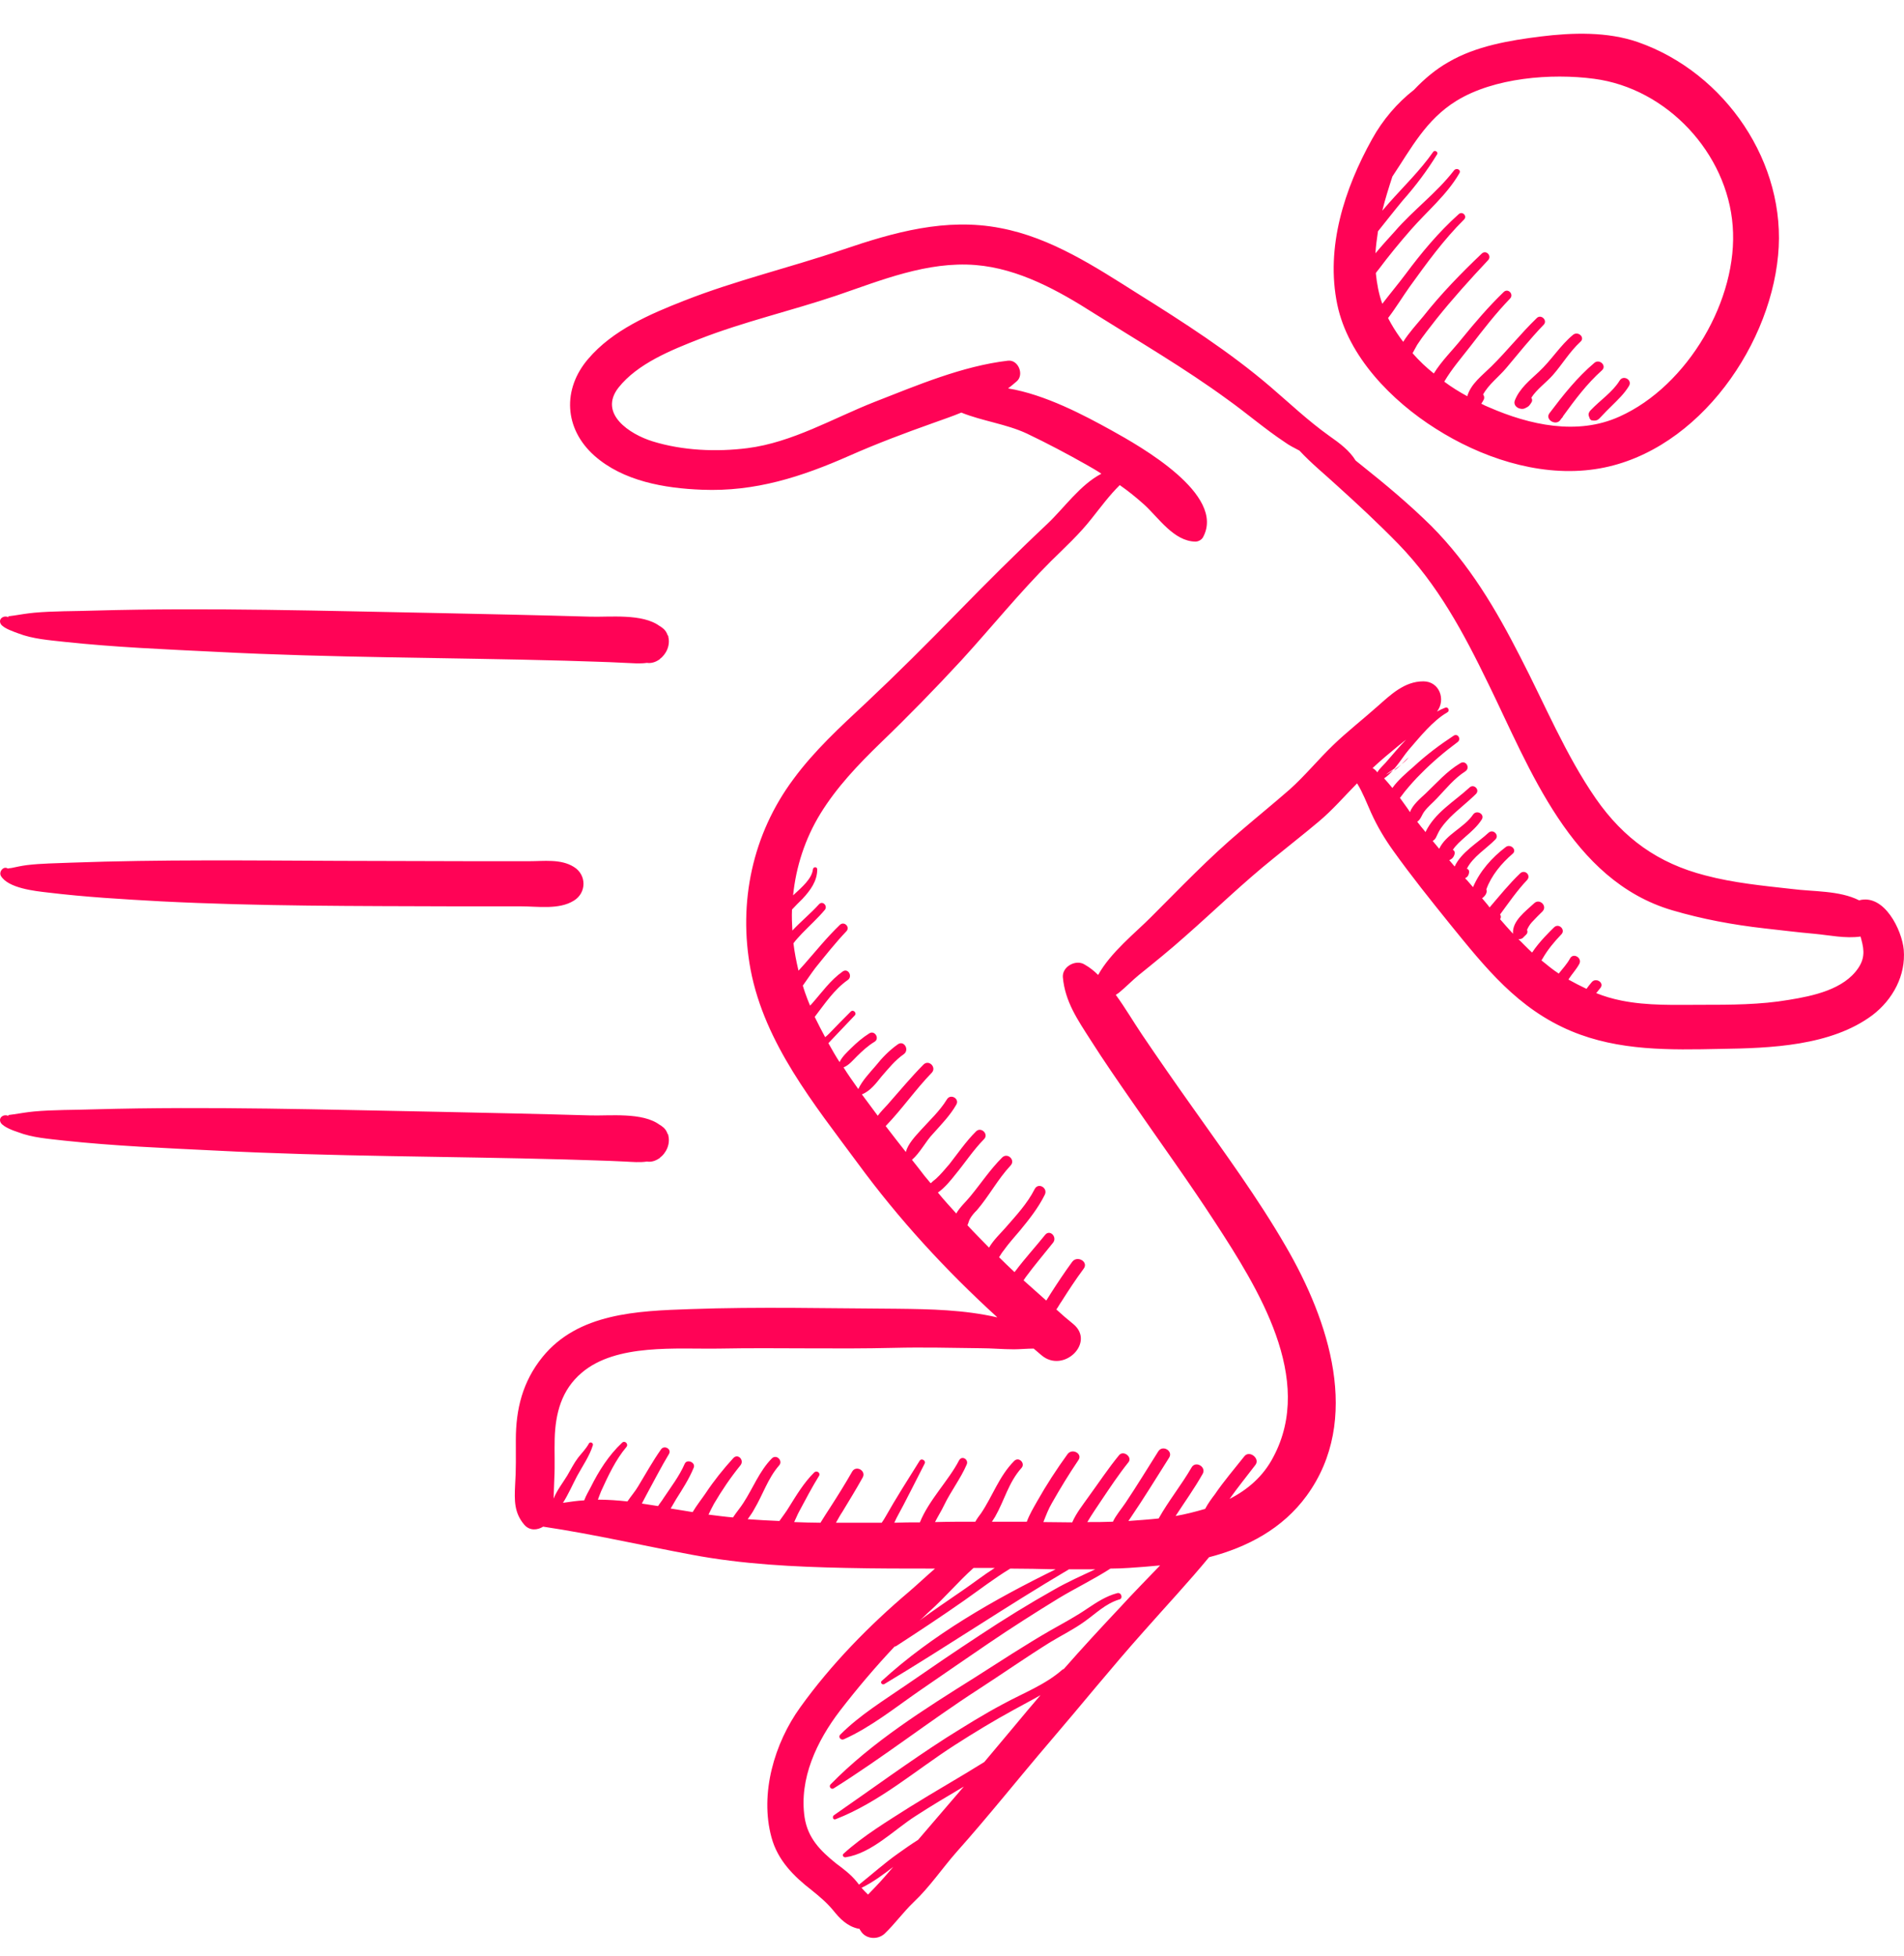 <svg width="37" height="38" viewBox="0 0 37 38" fill="none" xmlns="http://www.w3.org/2000/svg">
<path d="M29.437 7.782C29.395 7.899 29.542 7.975 29.633 7.934C29.71 7.899 29.724 7.879 29.766 7.81C29.78 7.782 29.773 7.754 29.759 7.727C29.864 7.561 30.053 7.43 30.179 7.285C30.361 7.077 30.501 6.836 30.711 6.642C30.809 6.559 30.669 6.428 30.571 6.504C30.319 6.711 30.151 6.995 29.906 7.223C29.731 7.388 29.528 7.547 29.437 7.782ZM30.326 8.155C30.333 8.148 30.333 8.141 30.34 8.134C30.354 8.12 30.368 8.107 30.375 8.086C30.606 7.768 30.837 7.457 31.131 7.195C31.229 7.105 31.082 6.967 30.984 7.05C30.648 7.333 30.375 7.678 30.109 8.031C30.018 8.155 30.242 8.286 30.326 8.155ZM21.711 30.956C21.501 31.011 21.319 31.129 21.144 31.246C20.913 31.405 20.668 31.536 20.423 31.674C19.919 31.964 19.436 32.282 18.947 32.593C17.967 33.208 16.952 33.843 16.14 34.672C16.098 34.714 16.154 34.783 16.203 34.748C17.162 34.147 18.058 33.443 19.009 32.828C19.478 32.524 19.933 32.206 20.409 31.909C20.626 31.778 20.864 31.66 21.074 31.509C21.298 31.35 21.48 31.163 21.746 31.08C21.83 31.067 21.795 30.935 21.711 30.956ZM27.373 14.717C27.331 14.752 27.289 14.8 27.233 14.848C27.282 14.814 27.331 14.772 27.373 14.717C27.38 14.717 27.38 14.724 27.373 14.717ZM30.907 7.975C30.879 8.003 30.858 8.051 30.879 8.093C30.879 8.1 30.886 8.107 30.886 8.114C30.893 8.141 30.914 8.169 30.942 8.169C31.033 8.183 31.061 8.155 31.117 8.093C31.18 8.024 31.25 7.955 31.313 7.893C31.439 7.768 31.565 7.651 31.656 7.499C31.726 7.381 31.544 7.278 31.474 7.395C31.334 7.623 31.096 7.775 30.907 7.975ZM27.121 14.938C27.114 14.952 27.1 14.959 27.093 14.973C27.142 14.938 27.191 14.896 27.233 14.855C27.198 14.883 27.163 14.91 27.121 14.938ZM10.275 16.734C9.926 16.734 9.583 16.734 9.233 16.734C8.351 16.734 7.469 16.727 6.587 16.727C4.859 16.72 3.116 16.699 1.387 16.762C1.101 16.775 0.807 16.775 0.52 16.81C0.415 16.824 0.324 16.844 0.226 16.865C0.177 16.872 0.149 16.872 0.156 16.879C0.072 16.817 -0.026 16.934 0.016 17.017C0.156 17.259 0.681 17.314 0.926 17.342C1.66 17.431 2.388 17.473 3.13 17.514C5.034 17.611 6.937 17.604 8.834 17.611C9.261 17.611 9.695 17.611 10.121 17.611C10.45 17.611 10.863 17.68 11.15 17.501C11.402 17.349 11.402 16.996 11.15 16.844C10.898 16.686 10.569 16.734 10.275 16.734ZM27.898 8.328C28.765 8.88 29.857 9.253 30.9 9.129C32.873 8.901 34.378 6.829 34.553 4.964C34.728 3.175 33.531 1.414 31.831 0.819C31.236 0.612 30.557 0.633 29.941 0.709C29.332 0.785 28.681 0.895 28.149 1.206C27.904 1.344 27.681 1.531 27.478 1.745C27.149 2.001 26.869 2.332 26.666 2.698C26.127 3.665 25.756 4.805 25.987 5.917C26.197 6.926 27.044 7.789 27.898 8.328ZM26.778 4.494C26.939 4.294 27.1 4.087 27.261 3.893C27.506 3.617 27.73 3.32 27.925 3.002C27.96 2.954 27.877 2.905 27.849 2.954C27.597 3.313 27.282 3.617 26.988 3.948C26.946 3.997 26.904 4.045 26.862 4.094C26.918 3.866 26.988 3.645 27.058 3.43C27.422 2.885 27.709 2.325 28.303 1.959C29.031 1.51 30.144 1.42 30.977 1.531C32.398 1.717 33.566 2.981 33.671 4.391C33.783 5.813 32.796 7.499 31.474 8.093C30.655 8.466 29.724 8.259 28.933 7.913C28.884 7.893 28.835 7.872 28.786 7.844C28.8 7.823 28.814 7.803 28.835 7.761C28.849 7.727 28.842 7.692 28.821 7.665C28.926 7.471 29.129 7.319 29.269 7.153C29.507 6.87 29.738 6.58 29.997 6.311C30.081 6.228 29.948 6.097 29.864 6.18C29.556 6.477 29.29 6.815 28.982 7.119C28.8 7.299 28.583 7.457 28.513 7.699C28.359 7.616 28.205 7.52 28.066 7.416C28.212 7.167 28.394 6.96 28.576 6.725C28.821 6.407 29.066 6.09 29.346 5.8C29.423 5.717 29.304 5.592 29.22 5.675C28.926 5.959 28.667 6.262 28.408 6.58C28.226 6.808 28.017 7.008 27.863 7.257C27.715 7.14 27.576 7.008 27.45 6.863C27.478 6.808 27.513 6.753 27.541 6.698C27.653 6.525 27.785 6.366 27.912 6.2C28.226 5.807 28.569 5.427 28.919 5.054C28.996 4.971 28.877 4.846 28.793 4.929C28.394 5.309 28.003 5.71 27.66 6.145C27.541 6.29 27.38 6.463 27.268 6.642C27.184 6.532 27.1 6.407 27.03 6.283C27.009 6.249 26.995 6.214 26.974 6.18C27.128 5.979 27.261 5.758 27.394 5.572C27.723 5.116 28.052 4.66 28.45 4.266C28.52 4.197 28.415 4.094 28.345 4.163C27.953 4.515 27.625 4.909 27.317 5.323C27.177 5.51 27.016 5.703 26.862 5.903C26.792 5.71 26.757 5.51 26.736 5.309C26.75 5.282 26.771 5.261 26.792 5.233C26.988 4.971 27.198 4.715 27.415 4.467C27.736 4.1 28.114 3.79 28.359 3.368C28.401 3.299 28.303 3.251 28.254 3.313C27.919 3.748 27.464 4.08 27.107 4.494C26.988 4.625 26.855 4.77 26.729 4.922C26.736 4.784 26.757 4.639 26.778 4.494ZM12.144 22.57C12.291 22.577 12.431 22.591 12.571 22.57C12.655 22.584 12.739 22.557 12.809 22.508C12.816 22.508 12.816 22.508 12.823 22.502H12.816C12.949 22.405 13.033 22.225 12.984 22.052C12.991 22.059 12.998 22.066 12.998 22.073C12.991 22.052 12.977 22.039 12.97 22.025C12.956 21.983 12.935 21.949 12.9 21.914C12.886 21.901 12.83 21.859 12.816 21.852L12.823 21.859C12.487 21.604 11.836 21.686 11.465 21.673C10.499 21.645 9.527 21.624 8.561 21.604C6.321 21.562 4.075 21.493 1.835 21.555C1.443 21.569 1.038 21.562 0.66 21.597C0.527 21.61 0.401 21.631 0.268 21.652C0.184 21.666 0.128 21.659 0.177 21.693C0.093 21.631 -0.047 21.707 0.016 21.818C0.072 21.901 0.261 21.97 0.345 21.997C0.632 22.108 0.947 22.128 1.248 22.163C2.22 22.267 3.2 22.308 4.18 22.356C6.44 22.474 8.715 22.467 10.975 22.529C11.374 22.543 11.759 22.55 12.144 22.57ZM36.995 18.454C36.961 18.074 36.617 17.362 36.128 17.494C35.743 17.3 35.239 17.328 34.819 17.273C34.252 17.21 33.685 17.155 33.139 17.01C32.222 16.775 31.551 16.292 31.012 15.518C30.424 14.669 30.018 13.681 29.542 12.762C29.066 11.83 28.555 10.966 27.814 10.22C27.387 9.799 26.925 9.412 26.456 9.039C26.421 9.012 26.386 8.984 26.344 8.949C26.225 8.756 26.043 8.618 25.826 8.466C25.42 8.176 25.063 7.837 24.685 7.513C23.894 6.836 22.999 6.262 22.117 5.71C21.284 5.185 20.43 4.619 19.443 4.432C18.38 4.225 17.365 4.515 16.371 4.853C15.356 5.199 14.3 5.447 13.299 5.841C12.627 6.104 11.906 6.414 11.43 6.974C10.926 7.561 10.961 8.328 11.549 8.853C12.109 9.35 12.914 9.488 13.642 9.516C14.678 9.557 15.573 9.267 16.511 8.853C17.043 8.618 17.575 8.418 18.121 8.224C18.31 8.155 18.499 8.093 18.681 8.017C19.093 8.183 19.555 8.238 19.954 8.424C20.346 8.611 20.738 8.818 21.116 9.032C21.214 9.088 21.312 9.143 21.403 9.205C20.99 9.419 20.682 9.868 20.353 10.179C19.751 10.745 19.163 11.332 18.583 11.926C18.009 12.514 17.428 13.094 16.826 13.66C16.322 14.13 15.825 14.586 15.419 15.138C14.621 16.209 14.342 17.535 14.586 18.841C14.86 20.277 15.818 21.451 16.665 22.598C17.47 23.696 18.38 24.684 19.38 25.596H19.373C18.737 25.451 18.086 25.437 17.435 25.43C16.091 25.423 14.755 25.389 13.411 25.437C12.389 25.472 11.234 25.513 10.541 26.369C10.156 26.846 10.024 27.378 10.024 27.979C10.024 28.276 10.03 28.566 10.01 28.856C9.996 29.153 9.989 29.395 10.191 29.63C10.296 29.747 10.444 29.733 10.555 29.664C11.528 29.809 12.48 30.03 13.446 30.21C14.433 30.396 15.433 30.445 16.434 30.466C17.015 30.479 17.589 30.479 18.17 30.479C18.002 30.624 17.841 30.776 17.673 30.921C16.889 31.584 16.147 32.344 15.552 33.173C15.048 33.871 14.761 34.852 14.992 35.701C15.111 36.143 15.419 36.454 15.776 36.73C15.93 36.855 16.063 36.965 16.189 37.117C16.322 37.283 16.462 37.428 16.679 37.476C16.686 37.476 16.693 37.476 16.7 37.476C16.707 37.49 16.714 37.504 16.721 37.511C16.819 37.684 17.057 37.697 17.19 37.573C17.386 37.387 17.554 37.152 17.757 36.958C18.065 36.668 18.31 36.302 18.59 35.984C19.212 35.287 19.786 34.562 20.395 33.85C21.011 33.132 21.606 32.393 22.236 31.688C22.656 31.212 23.09 30.749 23.495 30.258C24.237 30.065 24.923 29.706 25.392 29.063C26.47 27.585 25.819 25.651 24.993 24.228C24.447 23.282 23.796 22.398 23.167 21.507C22.838 21.044 22.516 20.581 22.194 20.105C22.026 19.856 21.865 19.58 21.683 19.331C21.711 19.31 21.739 19.297 21.76 19.276C21.886 19.172 21.998 19.055 22.124 18.951C22.432 18.702 22.74 18.454 23.034 18.191C23.608 17.687 24.153 17.155 24.755 16.672C25.042 16.437 25.336 16.209 25.623 15.967C25.896 15.739 26.12 15.477 26.372 15.221C26.484 15.401 26.561 15.608 26.645 15.794C26.764 16.057 26.904 16.292 27.072 16.527C27.422 17.017 27.799 17.487 28.177 17.956C28.863 18.799 29.493 19.6 30.536 20.036C31.46 20.422 32.447 20.402 33.433 20.381C34.399 20.367 35.582 20.326 36.387 19.725C36.785 19.421 37.037 18.951 36.995 18.454ZM18.072 31.301C18.366 31.039 18.625 30.728 18.919 30.466C19.058 30.466 19.192 30.466 19.331 30.466C19.114 30.604 18.912 30.763 18.709 30.901C18.429 31.094 18.142 31.288 17.869 31.488C17.939 31.433 18.002 31.363 18.072 31.301ZM17.008 36.668C16.959 36.717 16.917 36.765 16.868 36.813C16.826 36.772 16.784 36.73 16.742 36.682C16.966 36.572 17.162 36.426 17.358 36.275C17.246 36.406 17.134 36.537 17.008 36.668ZM21.774 31.225C21.403 31.619 21.032 32.02 20.675 32.427C20.668 32.434 20.661 32.434 20.647 32.441C20.311 32.738 19.884 32.897 19.492 33.111C19.114 33.311 18.751 33.539 18.387 33.767C17.645 34.244 16.931 34.769 16.203 35.273C16.168 35.301 16.189 35.37 16.238 35.349C17.092 35.017 17.785 34.403 18.548 33.912C18.925 33.67 19.31 33.436 19.702 33.222C19.877 33.125 20.052 33.035 20.22 32.938C20.052 33.132 19.891 33.325 19.73 33.519C19.527 33.76 19.331 33.995 19.128 34.237C18.653 34.534 18.163 34.81 17.687 35.107C17.253 35.383 16.77 35.674 16.392 36.019C16.357 36.047 16.392 36.095 16.434 36.088C16.938 36.012 17.379 35.549 17.792 35.287C18.1 35.087 18.415 34.9 18.73 34.714C18.436 35.059 18.135 35.404 17.841 35.75C17.708 35.833 17.582 35.922 17.456 36.012C17.19 36.199 16.945 36.42 16.693 36.62C16.679 36.599 16.658 36.578 16.644 36.558C16.532 36.42 16.392 36.316 16.245 36.206C15.937 35.957 15.699 35.715 15.636 35.315C15.524 34.562 15.874 33.829 16.322 33.242C16.658 32.807 17.008 32.393 17.386 31.992C17.393 31.992 17.407 31.992 17.414 31.985C17.862 31.695 18.31 31.398 18.744 31.094C19.038 30.887 19.324 30.666 19.632 30.479C19.926 30.479 20.22 30.486 20.514 30.493C19.317 31.08 18.114 31.764 17.134 32.662C17.099 32.69 17.141 32.745 17.183 32.724C18.394 31.999 19.555 31.212 20.773 30.493C20.941 30.493 21.116 30.493 21.284 30.493C21.018 30.617 20.738 30.742 20.486 30.887C19.996 31.163 19.513 31.46 19.044 31.771C18.569 32.082 18.093 32.407 17.624 32.731C17.183 33.035 16.707 33.325 16.329 33.705C16.28 33.753 16.343 33.822 16.399 33.795C16.924 33.56 17.386 33.187 17.855 32.862C18.303 32.552 18.758 32.241 19.212 31.93C19.66 31.626 20.115 31.336 20.577 31.053C20.899 30.859 21.256 30.687 21.578 30.479C21.697 30.479 21.816 30.473 21.935 30.466C22.138 30.452 22.341 30.438 22.544 30.417C22.285 30.687 22.026 30.949 21.774 31.225ZM26.673 14.924C26.834 14.772 27.009 14.627 27.177 14.489C27.226 14.448 27.275 14.413 27.324 14.372C27.184 14.517 27.058 14.669 26.925 14.821C26.869 14.883 26.806 14.938 26.764 15.007C26.743 14.973 26.708 14.945 26.673 14.924ZM36.114 18.806C35.834 19.227 35.232 19.352 34.763 19.428C34.203 19.524 33.629 19.524 33.062 19.524C32.544 19.524 32.02 19.545 31.509 19.442C31.334 19.407 31.173 19.359 31.019 19.297C31.047 19.262 31.075 19.227 31.103 19.193C31.18 19.089 31.005 18.986 30.928 19.089C30.893 19.131 30.858 19.172 30.83 19.214C30.711 19.158 30.592 19.096 30.48 19.034C30.48 19.027 30.487 19.027 30.487 19.02C30.55 18.924 30.634 18.834 30.69 18.73C30.753 18.613 30.571 18.502 30.508 18.627C30.452 18.73 30.368 18.82 30.291 18.917C30.172 18.841 30.067 18.751 29.955 18.661C29.962 18.647 29.969 18.64 29.976 18.627C30.074 18.454 30.207 18.295 30.34 18.157C30.431 18.067 30.291 17.929 30.2 18.019C30.137 18.081 29.913 18.295 29.773 18.509C29.682 18.426 29.598 18.336 29.507 18.247C29.542 18.253 29.584 18.24 29.605 18.212C29.647 18.164 29.703 18.143 29.675 18.067C29.696 18.019 29.724 17.97 29.766 17.922C29.836 17.846 29.906 17.777 29.976 17.708C30.074 17.604 29.92 17.452 29.815 17.549C29.654 17.701 29.381 17.894 29.402 18.143C29.318 18.053 29.234 17.956 29.15 17.86C29.171 17.839 29.171 17.791 29.15 17.77C29.318 17.542 29.479 17.307 29.675 17.1C29.759 17.01 29.633 16.886 29.542 16.969C29.325 17.176 29.143 17.404 28.947 17.632C28.933 17.611 28.919 17.597 28.905 17.577C28.87 17.535 28.835 17.494 28.8 17.452C28.807 17.452 28.807 17.445 28.814 17.445C28.87 17.397 28.905 17.342 28.884 17.28C28.982 17.01 29.178 16.775 29.395 16.589C29.486 16.513 29.353 16.389 29.262 16.458C28.989 16.665 28.758 16.927 28.625 17.238C28.576 17.183 28.527 17.121 28.471 17.065C28.513 17.045 28.541 17.01 28.548 16.955C28.555 16.92 28.541 16.893 28.506 16.879C28.618 16.651 28.891 16.485 29.059 16.312C29.143 16.23 29.017 16.098 28.926 16.181C28.709 16.382 28.394 16.561 28.268 16.837C28.233 16.796 28.198 16.755 28.163 16.713C28.219 16.692 28.254 16.651 28.268 16.589C28.275 16.554 28.261 16.527 28.233 16.513C28.296 16.416 28.387 16.34 28.471 16.264C28.59 16.161 28.709 16.057 28.793 15.926C28.863 15.822 28.695 15.725 28.625 15.829C28.45 16.085 28.101 16.209 27.968 16.492C27.925 16.444 27.884 16.389 27.841 16.34C27.904 16.306 27.912 16.25 27.953 16.174C28.009 16.064 28.093 15.974 28.177 15.884C28.338 15.725 28.52 15.587 28.681 15.428C28.765 15.345 28.639 15.221 28.555 15.304C28.254 15.58 27.884 15.788 27.701 16.168C27.667 16.119 27.625 16.078 27.59 16.029C27.576 16.009 27.555 15.988 27.541 15.967C27.611 15.919 27.625 15.843 27.674 15.774C27.744 15.677 27.841 15.601 27.925 15.511C28.101 15.325 28.261 15.124 28.478 14.986C28.576 14.917 28.485 14.765 28.38 14.828C28.114 14.986 27.919 15.214 27.701 15.421C27.618 15.498 27.443 15.643 27.401 15.781C27.338 15.684 27.268 15.594 27.205 15.504C27.24 15.463 27.275 15.408 27.317 15.359C27.408 15.249 27.506 15.138 27.611 15.035C27.828 14.814 28.073 14.606 28.324 14.42C28.401 14.365 28.331 14.24 28.247 14.296C27.974 14.475 27.709 14.675 27.471 14.896C27.345 15.007 27.17 15.152 27.058 15.311C27.009 15.249 26.953 15.187 26.897 15.124C26.96 15.083 27.016 15.028 27.072 14.966C27.023 15 26.981 15.028 26.932 15.049C26.988 15.007 27.044 14.973 27.1 14.931C27.205 14.807 27.296 14.662 27.373 14.572C27.59 14.323 27.841 14.005 28.128 13.84C28.177 13.812 28.142 13.729 28.087 13.75C28.03 13.771 27.974 13.798 27.925 13.826C28.101 13.598 27.974 13.239 27.66 13.239C27.289 13.239 27.023 13.501 26.764 13.729C26.484 13.978 26.183 14.213 25.91 14.475C25.616 14.758 25.364 15.069 25.063 15.339C24.755 15.608 24.433 15.87 24.118 16.14C23.495 16.665 22.943 17.245 22.369 17.818C22.068 18.122 21.585 18.502 21.34 18.944C21.263 18.868 21.179 18.799 21.081 18.744C20.913 18.633 20.64 18.778 20.654 18.986C20.696 19.462 20.941 19.814 21.193 20.208C21.452 20.616 21.725 21.009 21.998 21.403C22.537 22.184 23.097 22.957 23.614 23.752C24.44 25.023 25.56 26.791 24.741 28.317C24.545 28.69 24.244 28.946 23.894 29.125C24.055 28.898 24.23 28.683 24.398 28.462C24.489 28.338 24.279 28.172 24.181 28.297C23.985 28.545 23.782 28.78 23.608 29.036C23.544 29.119 23.474 29.215 23.419 29.319C23.23 29.374 23.041 29.423 22.845 29.457C23.02 29.188 23.209 28.925 23.369 28.642C23.453 28.504 23.23 28.373 23.153 28.518C22.957 28.856 22.705 29.167 22.516 29.505C22.32 29.526 22.117 29.54 21.928 29.554C21.942 29.533 21.956 29.512 21.97 29.492C22.229 29.112 22.474 28.711 22.719 28.324C22.803 28.193 22.593 28.069 22.509 28.2C22.299 28.532 22.089 28.877 21.872 29.201C21.788 29.326 21.69 29.436 21.627 29.568C21.459 29.575 21.291 29.575 21.13 29.575C21.214 29.43 21.312 29.291 21.403 29.153C21.571 28.904 21.739 28.649 21.928 28.414C22.012 28.311 21.83 28.172 21.746 28.276C21.536 28.532 21.354 28.808 21.158 29.077C21.046 29.236 20.913 29.402 20.836 29.581C20.647 29.581 20.465 29.575 20.276 29.575C20.325 29.45 20.374 29.319 20.444 29.201C20.605 28.918 20.773 28.642 20.955 28.373C21.046 28.248 20.836 28.131 20.745 28.255C20.535 28.545 20.332 28.856 20.157 29.167C20.087 29.291 20.003 29.43 19.954 29.568C19.856 29.568 19.758 29.568 19.667 29.568C19.534 29.568 19.408 29.568 19.276 29.568C19.297 29.533 19.317 29.505 19.338 29.471C19.52 29.153 19.597 28.808 19.849 28.525C19.933 28.435 19.8 28.297 19.709 28.387C19.415 28.683 19.29 29.07 19.066 29.402C19.03 29.45 18.988 29.505 18.953 29.568C18.695 29.568 18.429 29.568 18.17 29.575C18.226 29.464 18.296 29.354 18.345 29.25C18.478 28.974 18.667 28.732 18.786 28.456C18.828 28.359 18.695 28.276 18.639 28.373C18.436 28.766 18.051 29.146 17.876 29.581C17.708 29.581 17.547 29.581 17.379 29.588C17.393 29.561 17.407 29.526 17.421 29.498C17.61 29.153 17.785 28.794 17.967 28.442C18.002 28.38 17.904 28.324 17.869 28.387C17.645 28.746 17.414 29.105 17.204 29.478C17.19 29.505 17.162 29.547 17.134 29.588C16.994 29.588 16.854 29.588 16.714 29.588C16.56 29.588 16.399 29.588 16.245 29.588C16.287 29.512 16.329 29.436 16.371 29.374C16.504 29.153 16.637 28.939 16.763 28.711C16.84 28.58 16.637 28.462 16.56 28.594C16.427 28.828 16.28 29.063 16.133 29.291C16.07 29.388 16.007 29.485 15.944 29.588C15.776 29.588 15.601 29.581 15.433 29.575C15.468 29.505 15.496 29.43 15.531 29.367C15.657 29.132 15.776 28.904 15.916 28.677C15.951 28.621 15.874 28.566 15.825 28.608C15.622 28.808 15.475 29.056 15.328 29.291C15.279 29.374 15.209 29.464 15.146 29.554C14.943 29.547 14.733 29.533 14.53 29.519C14.572 29.457 14.621 29.395 14.656 29.326C14.825 29.043 14.922 28.725 15.139 28.476C15.223 28.387 15.09 28.248 14.999 28.338C14.755 28.587 14.636 28.911 14.447 29.201C14.391 29.291 14.307 29.388 14.244 29.485C14.083 29.471 13.929 29.45 13.768 29.43C13.803 29.36 13.838 29.284 13.873 29.222C14.027 28.96 14.195 28.711 14.391 28.469C14.467 28.373 14.342 28.235 14.251 28.331C14.055 28.545 13.873 28.773 13.712 29.015C13.642 29.119 13.537 29.25 13.46 29.381C13.32 29.36 13.18 29.333 13.033 29.312C13.068 29.25 13.103 29.195 13.138 29.132C13.264 28.932 13.39 28.739 13.481 28.518C13.523 28.414 13.348 28.345 13.306 28.442C13.201 28.683 13.04 28.891 12.893 29.112C12.865 29.16 12.823 29.208 12.788 29.264C12.683 29.25 12.578 29.229 12.473 29.215C12.508 29.153 12.536 29.091 12.571 29.029C12.711 28.773 12.844 28.511 12.998 28.255C13.061 28.159 12.907 28.069 12.844 28.165C12.683 28.393 12.55 28.635 12.403 28.877C12.347 28.974 12.263 29.07 12.193 29.174C12.004 29.153 11.808 29.139 11.619 29.139C11.64 29.084 11.661 29.022 11.682 28.974C11.815 28.683 11.962 28.366 12.172 28.117C12.221 28.062 12.144 27.979 12.088 28.034C11.829 28.276 11.633 28.587 11.479 28.898C11.444 28.967 11.388 29.056 11.353 29.153C11.213 29.16 11.08 29.181 10.94 29.201C11.045 29.036 11.129 28.842 11.213 28.683C11.318 28.49 11.458 28.29 11.521 28.082C11.535 28.034 11.465 28.007 11.444 28.048C11.388 28.152 11.304 28.235 11.234 28.324C11.15 28.435 11.094 28.552 11.024 28.67C10.94 28.808 10.821 28.96 10.758 29.119C10.765 28.987 10.765 28.849 10.772 28.725C10.786 28.469 10.772 28.214 10.779 27.958C10.793 27.461 10.912 27.005 11.304 26.674C11.976 26.1 13.152 26.218 13.978 26.204C15.111 26.183 16.238 26.218 17.372 26.19C17.932 26.176 18.492 26.19 19.052 26.197C19.268 26.197 19.485 26.218 19.702 26.218C19.821 26.218 19.961 26.204 20.087 26.204C20.136 26.245 20.192 26.294 20.241 26.335C20.668 26.694 21.291 26.086 20.857 25.727C20.745 25.637 20.633 25.541 20.528 25.444C20.563 25.396 20.591 25.34 20.626 25.292C20.766 25.071 20.906 24.857 21.06 24.65C21.158 24.518 20.934 24.387 20.836 24.518C20.689 24.719 20.556 24.919 20.423 25.126C20.395 25.175 20.36 25.223 20.332 25.271C20.185 25.14 20.038 25.009 19.891 24.878C19.905 24.857 19.919 24.836 19.933 24.815C20.101 24.587 20.29 24.366 20.465 24.145C20.549 24.035 20.402 23.883 20.311 23.993C20.122 24.228 19.919 24.449 19.737 24.691C19.73 24.698 19.723 24.705 19.716 24.719C19.611 24.622 19.513 24.525 19.415 24.429C19.443 24.387 19.464 24.346 19.499 24.304C19.597 24.166 19.709 24.042 19.821 23.91C20.003 23.689 20.178 23.468 20.304 23.213C20.367 23.082 20.178 22.971 20.108 23.102C19.961 23.392 19.744 23.62 19.534 23.862C19.443 23.966 19.303 24.097 19.22 24.242C19.079 24.097 18.939 23.959 18.8 23.807C18.821 23.765 18.828 23.717 18.849 23.683C18.884 23.62 18.933 23.565 18.982 23.517C19.22 23.241 19.387 22.916 19.639 22.646C19.737 22.543 19.583 22.391 19.478 22.488C19.241 22.723 19.066 22.992 18.855 23.247C18.765 23.358 18.653 23.455 18.583 23.579C18.464 23.448 18.338 23.31 18.226 23.172C18.359 23.082 18.485 22.923 18.562 22.826C18.751 22.598 18.912 22.349 19.122 22.135C19.22 22.039 19.066 21.887 18.968 21.983C18.772 22.177 18.618 22.405 18.45 22.619C18.366 22.716 18.282 22.819 18.191 22.902C18.156 22.93 18.121 22.957 18.086 22.992C18.002 22.895 17.925 22.799 17.848 22.695C17.806 22.64 17.764 22.591 17.722 22.536C17.883 22.398 17.988 22.177 18.135 22.025C18.296 21.845 18.464 21.673 18.583 21.465C18.653 21.348 18.471 21.244 18.401 21.362C18.261 21.59 18.065 21.769 17.89 21.963C17.785 22.08 17.645 22.225 17.603 22.384C17.47 22.218 17.344 22.052 17.211 21.88C17.526 21.555 17.792 21.168 18.107 20.844C18.205 20.74 18.051 20.581 17.946 20.685C17.701 20.933 17.477 21.203 17.246 21.465C17.183 21.534 17.113 21.604 17.057 21.68C16.952 21.541 16.854 21.403 16.749 21.265C16.917 21.196 17.022 21.051 17.134 20.913C17.267 20.761 17.393 20.602 17.561 20.485C17.68 20.402 17.568 20.208 17.449 20.291C17.281 20.409 17.141 20.554 17.015 20.712C16.896 20.851 16.756 20.996 16.679 21.161C16.581 21.023 16.483 20.885 16.392 20.74C16.497 20.699 16.574 20.602 16.651 20.526C16.756 20.422 16.868 20.319 16.994 20.243C17.099 20.181 17.001 20.015 16.896 20.077C16.763 20.16 16.651 20.257 16.539 20.367C16.462 20.443 16.364 20.533 16.315 20.637C16.238 20.519 16.168 20.395 16.098 20.27C16.126 20.243 16.147 20.215 16.175 20.188C16.322 20.036 16.462 19.884 16.609 19.732C16.658 19.683 16.581 19.607 16.532 19.656C16.392 19.794 16.252 19.939 16.112 20.084C16.091 20.105 16.063 20.132 16.035 20.153C15.965 20.022 15.895 19.89 15.832 19.759C16.028 19.504 16.21 19.227 16.476 19.041C16.574 18.972 16.483 18.806 16.378 18.875C16.133 19.048 15.972 19.283 15.776 19.504C15.762 19.517 15.755 19.531 15.741 19.538C15.706 19.455 15.671 19.366 15.643 19.283C15.629 19.241 15.615 19.2 15.601 19.151C15.685 19.034 15.762 18.917 15.846 18.806C16.042 18.564 16.231 18.323 16.448 18.095C16.525 18.012 16.406 17.894 16.322 17.97C16.07 18.212 15.86 18.474 15.629 18.737C15.594 18.778 15.552 18.82 15.517 18.861C15.475 18.682 15.44 18.509 15.419 18.329C15.468 18.26 15.531 18.198 15.587 18.136C15.734 17.984 15.895 17.839 16.028 17.68C16.091 17.604 15.986 17.494 15.916 17.57C15.755 17.749 15.566 17.901 15.398 18.081C15.391 17.943 15.384 17.811 15.391 17.673C15.454 17.604 15.524 17.535 15.594 17.466C15.748 17.3 15.881 17.121 15.881 16.893C15.881 16.837 15.804 16.837 15.797 16.893C15.776 17.072 15.594 17.231 15.412 17.397C15.468 16.844 15.643 16.299 15.944 15.808C16.259 15.297 16.672 14.862 17.106 14.441C17.652 13.916 18.177 13.377 18.688 12.824C19.268 12.189 19.814 11.512 20.423 10.904C20.696 10.635 20.976 10.379 21.214 10.075C21.396 9.847 21.557 9.626 21.76 9.426C21.928 9.543 22.082 9.668 22.236 9.806C22.516 10.061 22.81 10.517 23.23 10.524C23.285 10.524 23.349 10.49 23.377 10.441C23.831 9.612 22.159 8.673 21.599 8.362C21.074 8.072 20.311 7.665 19.59 7.547C19.646 7.506 19.702 7.457 19.758 7.409C19.905 7.285 19.793 6.988 19.59 7.008C18.702 7.112 17.827 7.485 16.994 7.81C16.189 8.127 15.398 8.597 14.524 8.708C13.922 8.784 13.264 8.756 12.683 8.576C12.235 8.438 11.626 8.038 12.018 7.533C12.389 7.064 13.047 6.801 13.593 6.587C14.46 6.249 15.37 6.041 16.252 5.744C17.12 5.447 18.023 5.074 18.96 5.15C19.8 5.219 20.57 5.648 21.263 6.09C22.131 6.635 23.02 7.153 23.852 7.761C24.23 8.031 24.58 8.335 24.965 8.59C25.049 8.652 25.147 8.701 25.252 8.756C25.483 9.005 25.756 9.226 25.987 9.44C26.393 9.806 26.792 10.179 27.17 10.566C27.947 11.367 28.443 12.299 28.926 13.294C29.731 14.938 30.529 17.107 32.495 17.687C33.083 17.86 33.678 17.97 34.287 18.039C34.609 18.074 34.924 18.115 35.246 18.143C35.554 18.171 35.855 18.24 36.156 18.198C36.205 18.385 36.268 18.578 36.114 18.806ZM0.352 12.306C0.639 12.417 0.954 12.438 1.255 12.472C2.227 12.576 3.207 12.617 4.187 12.665C6.447 12.783 8.722 12.776 10.982 12.838C11.367 12.852 11.752 12.859 12.144 12.88C12.291 12.886 12.431 12.9 12.571 12.88C12.655 12.893 12.739 12.866 12.809 12.817C12.816 12.817 12.816 12.817 12.823 12.81H12.816C12.949 12.714 13.033 12.534 12.984 12.362C12.991 12.368 12.998 12.375 12.998 12.382C12.991 12.362 12.977 12.348 12.97 12.334C12.956 12.293 12.935 12.258 12.9 12.223C12.886 12.21 12.83 12.168 12.816 12.161L12.823 12.168C12.487 11.913 11.836 11.995 11.465 11.982C10.499 11.954 9.527 11.933 8.561 11.913C6.321 11.871 4.075 11.802 1.835 11.864C1.443 11.878 1.038 11.871 0.66 11.906C0.527 11.919 0.401 11.94 0.268 11.961C0.184 11.975 0.128 11.968 0.177 12.002C0.093 11.94 -0.047 12.016 0.016 12.127C0.072 12.21 0.261 12.272 0.352 12.306Z" fill="#FF0356"/>
</svg>
